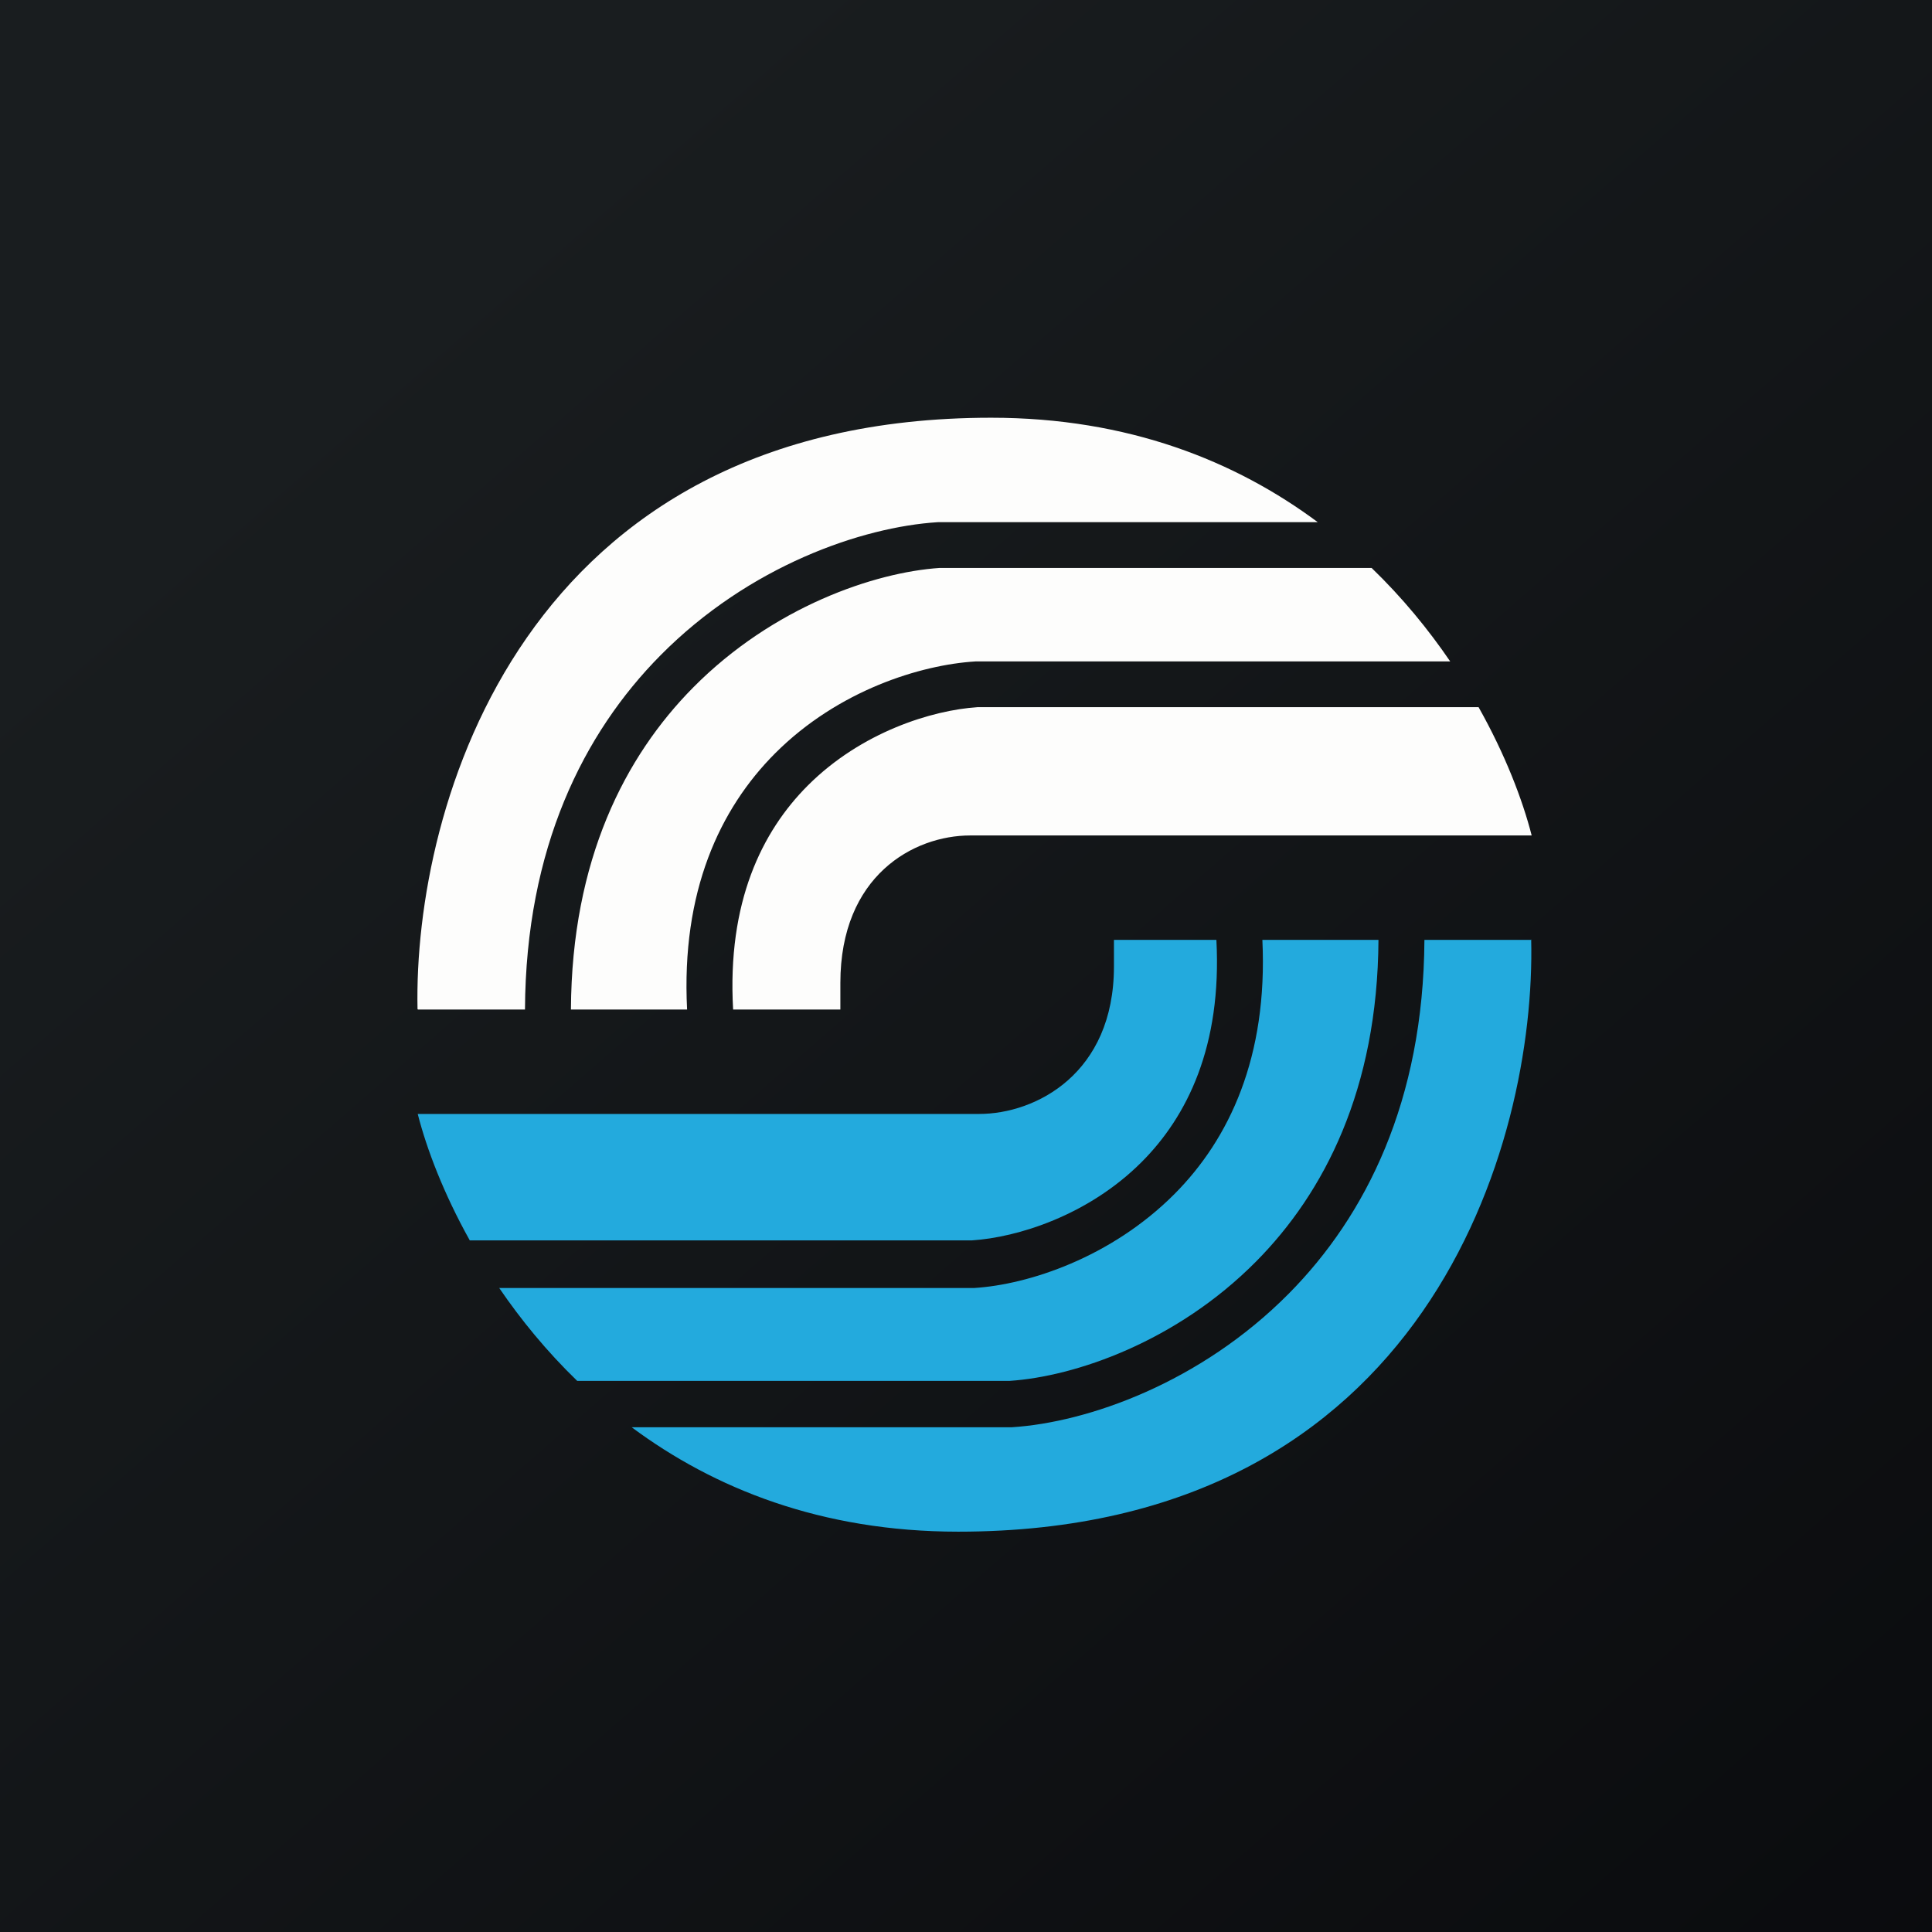 <?xml version="1.0" encoding="UTF-8"?>
<!-- generated by Finnhub -->
<svg fill="none" viewBox="0 0 55.5 55.5" xmlns="http://www.w3.org/2000/svg">
<rect x="0" y="0" width="55.5" height="55.5" fill="#808080" stroke="none"/>
<rect width="56" height="56" fill="url(#a)"/>
<path d="M 11.994,28.985 C 11.875,23.19 14.989,12 28.474,12 C 32.409,12 35.496,13.246 37.854,15 H 26.952 L 26.931,15.001 C 24.765,15.139 21.523,16.25 18.974,18.825 C 16.764,21.058 15.104,24.362 15.081,29 H 12.005 Z M 16.401,29 H 19.738 C 19.565,25.615 20.676,23.235 22.265,21.642 C 24.083,19.822 26.457,19.098 28.016,19.001 L 28.036,19 H 41.659 C 41.034,18.083 40.285,17.167 39.402,16.315 H 26.994 C 25.128,16.44 22.211,17.427 19.913,19.749 C 17.959,21.723 16.423,24.692 16.401,29 Z M 42.475,20.315 H 28.078 C 26.779,20.401 24.743,21.025 23.201,22.57 C 21.89,23.884 20.885,25.916 21.06,29 H 24.141 V 28.235 C 24.141,25.159 26.243,24 27.873,24 H 44 C 43.737,22.973 43.24,21.675 42.475,20.315 Z" clip-rule="evenodd" fill="rgb(253, 253, 252)" fill-rule="evenodd"/>
<path d="M 43.986,26.985 C 44.125,32.81 41.011,44 27.526,44 C 23.591,44 20.504,42.754 18.146,41 H 29.048 H 29.069 C 31.235,40.862 34.477,39.733 37.026,37.158 C 39.234,34.928 40.892,31.63 40.919,27 H 43.995 Z M 39.599,27 H 36.264 C 36.423,30.357 35.315,32.721 33.734,34.305 C 31.917,36.126 29.543,36.903 27.984,37 H 27.964 H 14.341 C 14.962,37.911 15.706,38.821 16.581,39.668 H 29.006 C 30.872,39.544 33.789,38.556 36.087,36.235 C 38.038,34.263 39.573,31.299 39.599,27 Z M 13.495,35.632 H 27.922 C 29.221,35.547 31.257,34.923 32.799,33.378 C 34.103,32.071 35.104,30.055 34.943,27 H 32 V 27.765 C 32,30.841 29.757,32 28.127,32 H 12 C 12.259,33.014 12.747,34.291 13.495,35.632 Z" clip-rule="evenodd" fill="rgb(35, 170, 221)" fill-rule="evenodd"/>
<defs>
<linearGradient id="a" x1="10.418" x2="68.146" y1="9.712" y2="76.017" gradientUnits="userSpaceOnUse">
<stop stop-color="rgb(25, 29, 31)" offset="0"/>
<stop stop-color="rgb(5, 5, 8)" offset="1"/>
</linearGradient>
</defs>
</svg>
